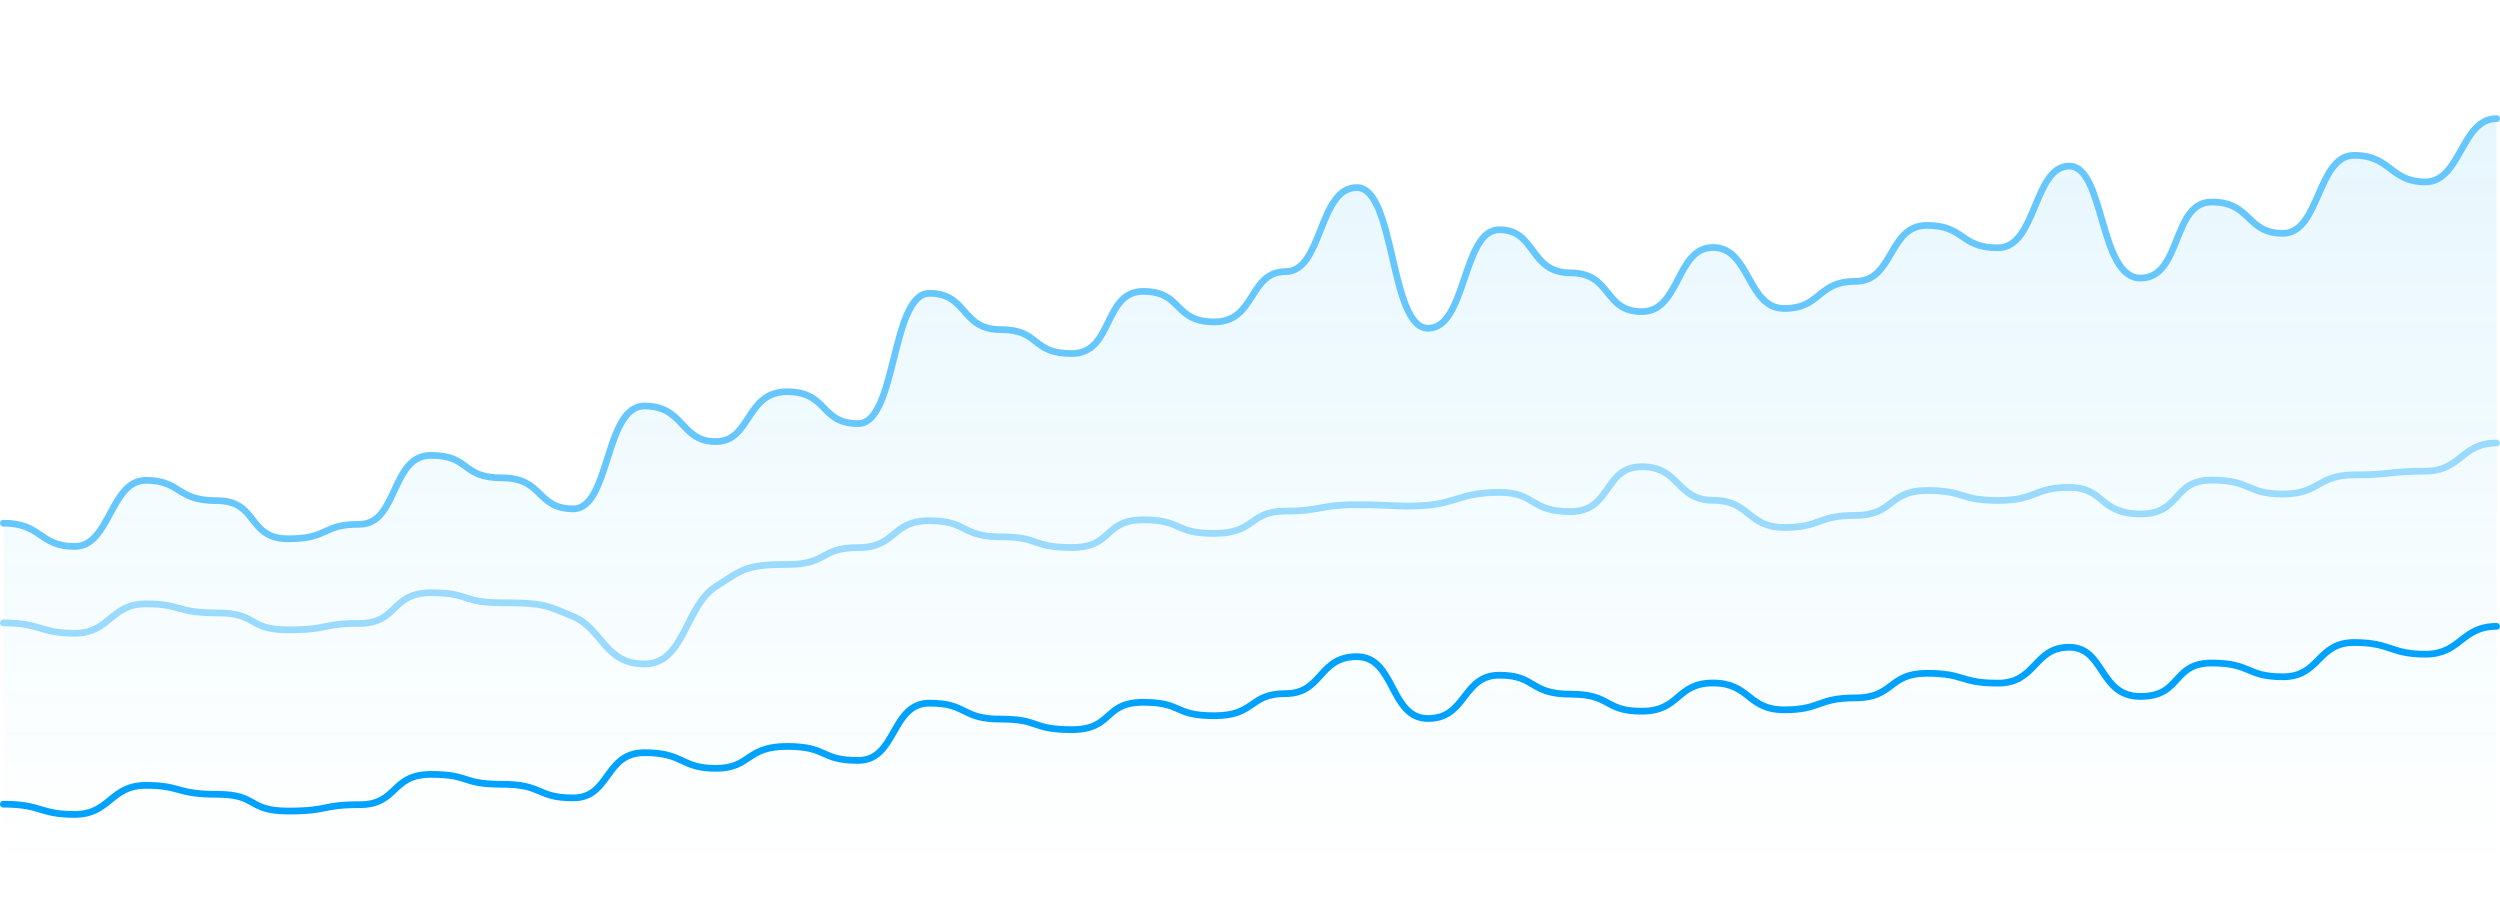 <svg xmlns="http://www.w3.org/2000/svg" width="742" height="269" viewBox="0 0 742 269" fill="none"><g style="mix-blend-mode:multiply" opacity="0.1"><path d="M719.857 53.991C730.429 53.991 730.429 35.209 741 35.209V268.232H1V155.277C12.452 155.277 11.571 162.186 22.143 162.186C32.714 162.186 32.714 142.566 43.286 142.566C53.857 142.566 52.095 148.603 64.428 148.603C76.762 148.603 73.238 159.905 85.571 159.905C97.905 159.905 95.262 155.612 106.714 155.612C118.167 155.612 115.964 135.154 127.857 135.154C139.75 135.154 136.667 141.828 149 141.828C161.333 141.828 159.131 151.018 170.143 151.018C181.155 151.018 179.393 120.498 191.286 120.498C203.179 120.498 201.857 131.062 212.429 131.062C223 131.062 221.238 116.272 233.571 116.272C245.905 116.272 243.262 125.73 254.714 125.73C266.167 125.73 264.405 87.06 275.857 87.06C287.31 87.06 285.107 97.826 297 97.826C308.893 97.826 305.81 104.936 318.143 104.936C330.476 104.936 327.393 86.49 339.286 86.49C351.179 86.49 348.095 95.545 360.429 95.545C372.762 95.545 370.56 80.62 381.571 80.62C392.583 80.62 391.262 55.668 402.714 55.668C414.167 55.668 412.405 97.423 423.857 97.423C435.31 97.423 433.988 68.178 445 68.178C456.012 68.178 453.81 80.989 466.143 80.989C478.476 80.989 475.833 92.493 487.286 92.493C498.738 92.493 497.417 73.443 508.429 73.443C519.44 73.443 518.56 91.554 529.571 91.554C540.583 91.554 539.262 83.505 550.714 83.505C562.167 83.505 560.405 66.903 571.857 66.903C583.31 66.903 581.548 73.544 593 73.544C604.452 73.544 603.571 49.295 614.143 49.295C624.714 49.295 622.952 82.532 635.286 82.532C647.619 82.532 644.536 59.961 656.429 59.961C668.321 59.961 666.56 69.251 677.571 69.251C688.583 69.251 687.702 46.109 698.714 46.109C709.726 46.109 709.286 53.991 719.857 53.991Z" fill="url(#paint0_linear_810_3708)"></path></g><path d="M741 35.209C730.429 35.209 730.429 53.991 719.857 53.991C709.286 53.991 709.726 46.109 698.714 46.109C687.702 46.109 688.583 69.251 677.571 69.251C666.56 69.251 668.321 59.961 656.429 59.961C644.536 59.961 647.619 82.532 635.286 82.532C622.952 82.532 624.714 49.295 614.143 49.295C603.571 49.295 604.452 73.544 593 73.544C581.548 73.544 583.31 66.903 571.857 66.903C560.405 66.903 562.167 83.505 550.714 83.505C539.262 83.505 540.583 91.554 529.571 91.554C518.56 91.554 519.44 73.443 508.429 73.443C497.417 73.443 498.738 92.493 487.286 92.493C475.833 92.493 478.476 80.989 466.143 80.989C453.81 80.989 456.012 68.178 445 68.178C433.988 68.178 435.31 97.423 423.857 97.423C412.405 97.423 414.167 55.668 402.714 55.668C391.262 55.668 392.583 80.62 381.571 80.62C370.56 80.62 372.762 95.545 360.429 95.545C348.095 95.545 351.179 86.49 339.286 86.49C327.393 86.49 330.476 104.936 318.143 104.936C305.81 104.936 308.893 97.826 297 97.826C285.107 97.826 287.31 87.06 275.857 87.06C264.405 87.06 266.167 125.73 254.714 125.73C243.262 125.73 245.905 116.272 233.571 116.272C221.238 116.272 223 131.062 212.429 131.062C201.857 131.062 203.179 120.498 191.286 120.498C179.393 120.498 181.155 151.018 170.143 151.018C159.131 151.018 161.333 141.828 149 141.828C136.667 141.828 139.75 135.154 127.857 135.154C115.964 135.154 118.167 155.612 106.714 155.612C95.262 155.612 97.905 159.905 85.571 159.905C73.238 159.905 76.762 148.603 64.429 148.603C52.095 148.603 53.857 142.566 43.286 142.566C32.714 142.566 32.714 162.186 22.143 162.186C11.571 162.186 12.452 155.277 1 155.277" stroke="#66C7FE" stroke-width="2" stroke-linecap="round" stroke-linejoin="round"></path><path d="M741 131.488C730.429 131.488 730.429 139.84 719.857 139.84C709.286 139.84 709.726 140.945 698.714 140.945C687.702 140.945 688.583 146.626 677.571 146.626C666.56 146.626 668.321 142.495 656.429 142.495C644.536 142.495 647.619 152.532 635.286 152.532C622.952 152.532 624.714 144.666 614.143 144.666C603.571 144.666 604.452 148.535 593 148.535C581.548 148.535 583.31 145.582 571.857 145.582C560.405 145.582 562.167 152.964 550.714 152.964C539.262 152.964 540.583 156.544 529.571 156.544C518.56 156.544 519.44 148.49 508.429 148.49C497.417 148.49 498.738 138.524 487.286 138.524C475.833 138.524 478.476 151.846 466.143 151.846C453.81 151.846 456.012 146.149 445 146.149C433.988 146.149 432.148 149.222 423.857 149.935C415.611 150.644 414.167 149.804 402.714 149.804C391.262 149.804 392.583 151.682 381.571 151.682C370.56 151.682 372.762 158.318 360.429 158.318C348.095 158.318 351.179 154.292 339.286 154.292C327.393 154.292 330.476 162.494 318.143 162.494C305.81 162.494 308.893 159.332 297 159.332C285.107 159.332 287.31 154.545 275.857 154.545C264.405 154.545 266.167 162.522 254.714 162.522C243.262 162.522 245.905 167.535 233.571 167.535C221.238 167.535 220.29 169.083 212.429 174.112C203.27 179.971 203.179 197.07 191.286 197.07C179.393 197.07 178.753 186.555 170.143 182.986C162.067 179.638 161.333 178.899 149 178.899C136.667 178.899 139.75 175.931 127.857 175.931C115.964 175.931 118.167 185.029 106.714 185.029C95.262 185.029 97.905 186.938 85.571 186.938C73.238 186.938 76.762 181.912 64.429 181.912C52.095 181.912 53.857 179.227 43.286 179.227C32.714 179.227 32.714 187.952 22.143 187.952C11.571 187.952 12.452 184.88 1 184.88" stroke="#99DAFE" stroke-width="2" stroke-linecap="round" stroke-linejoin="round"></path><path d="M741 185.907C730.429 185.907 730.429 194.163 719.857 194.163C709.286 194.163 709.726 190.698 698.714 190.698C687.702 190.698 688.583 200.87 677.571 200.87C666.56 200.87 668.321 196.787 656.429 196.787C644.536 196.787 647.619 206.708 635.286 206.708C622.952 206.708 624.714 192.099 614.143 192.099C603.571 192.099 604.452 202.757 593 202.757C581.548 202.757 583.31 199.838 571.857 199.838C560.405 199.838 562.167 207.136 550.714 207.136C539.262 207.136 540.583 210.674 529.571 210.674C518.56 210.674 519.44 202.713 508.429 202.713C497.417 202.713 498.738 211.087 487.286 211.087C475.833 211.087 478.476 206.03 466.143 206.03C453.81 206.03 456.012 200.399 445 200.399C433.988 200.399 435.31 213.254 423.857 213.254C412.405 213.254 414.167 194.9 402.714 194.9C391.262 194.9 392.583 205.868 381.571 205.868C370.56 205.868 372.762 212.428 360.429 212.428C348.095 212.428 351.179 208.448 339.286 208.448C327.393 208.448 330.476 216.556 318.143 216.556C305.81 216.556 308.893 213.431 297 213.431C285.107 213.431 287.31 208.698 275.857 208.698C264.405 208.698 266.167 225.696 254.714 225.696C243.262 225.696 245.905 221.539 233.571 221.539C221.238 221.539 223 228.04 212.429 228.04C201.857 228.04 203.179 223.396 191.286 223.396C179.393 223.396 181.155 236.812 170.143 236.812C159.131 236.812 161.333 232.772 149 232.772C136.667 232.772 139.75 229.839 127.857 229.839C115.964 229.839 118.167 238.831 106.714 238.831C95.262 238.831 97.905 240.718 85.571 240.718C73.238 240.718 76.762 235.75 64.429 235.75C52.095 235.75 53.857 233.097 43.286 233.097C32.714 233.097 32.714 241.721 22.143 241.721C11.571 241.721 12.452 238.684 1 238.684" stroke="#00A2FD" stroke-width="2" stroke-linecap="round" stroke-linejoin="round"></path><defs><linearGradient id="paint0_linear_810_3708" x1="371" y1="35.209" x2="371" y2="257.858" gradientUnits="userSpaceOnUse"><stop stop-color="#0BA5ED"></stop><stop offset="1" stop-color="#00CAFD" stop-opacity="0"></stop></linearGradient></defs></svg>